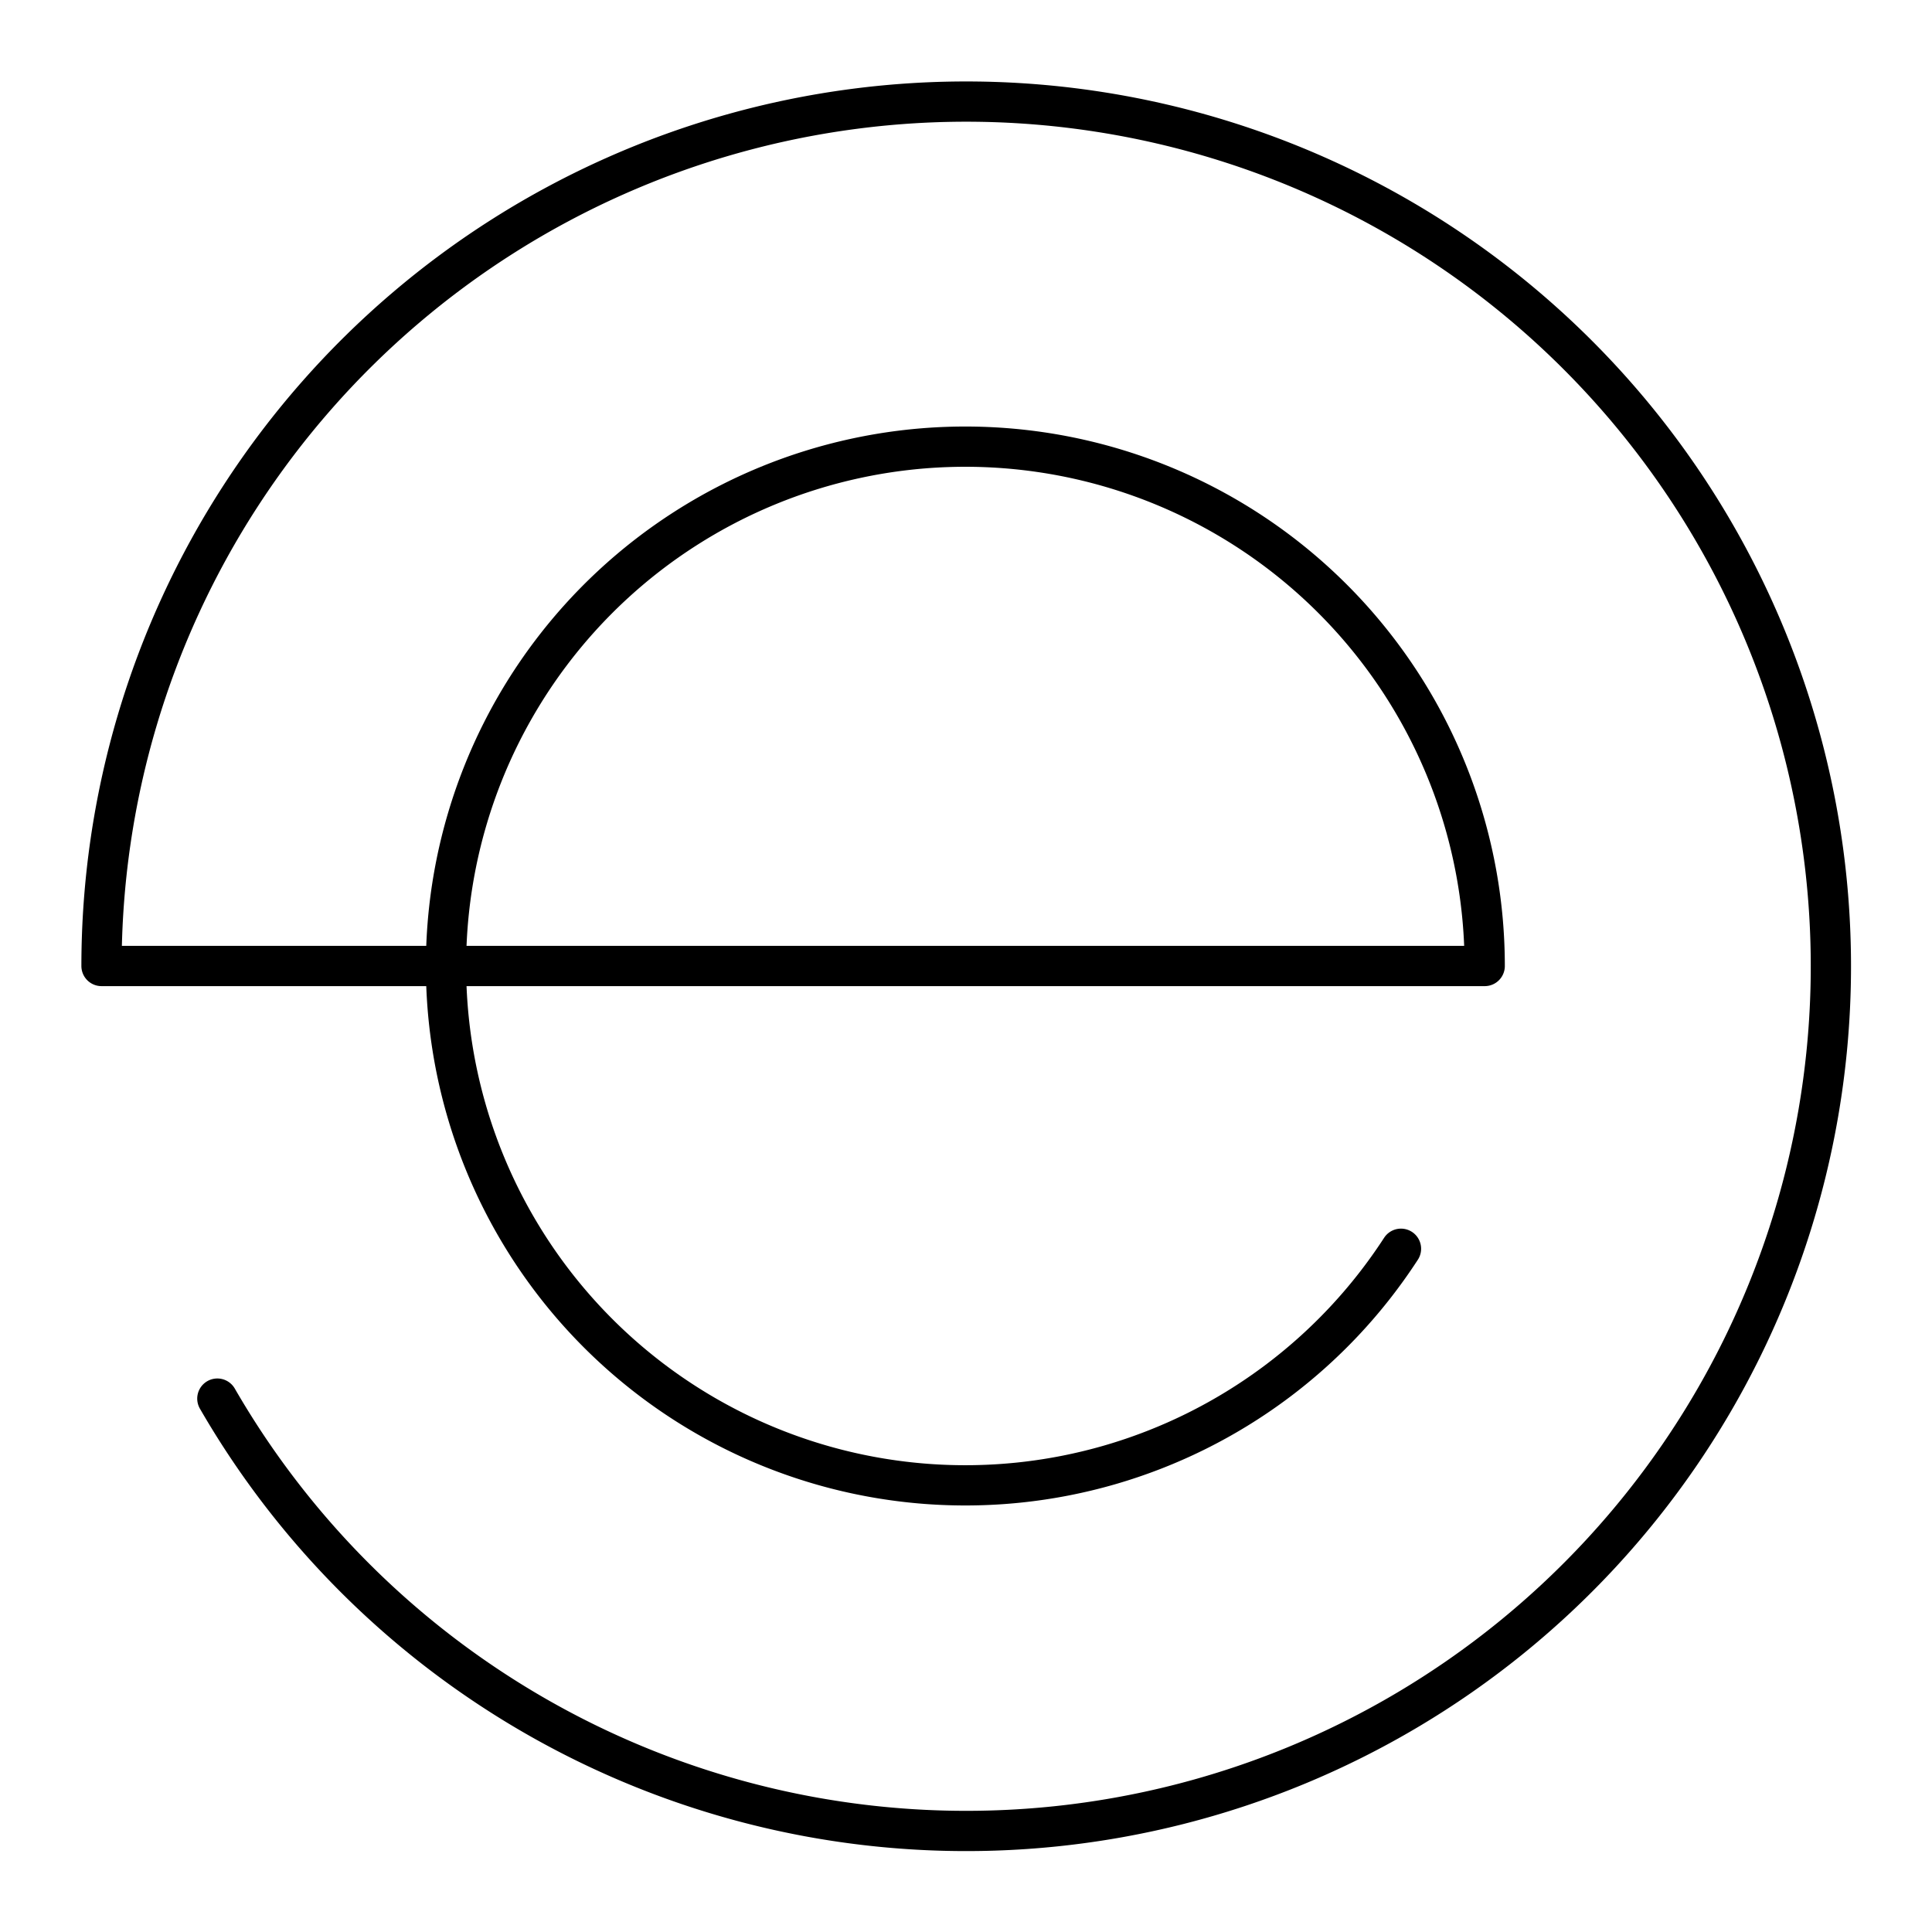 <?xml version="1.0" encoding="utf-8"?>
<!-- Generator: www.svgicons.com -->
<svg xmlns="http://www.w3.org/2000/svg" width="800" height="800" viewBox="0 0 48 48">
<path fill="none" stroke="currentColor" stroke-linecap="round" stroke-linejoin="round" d="M34.807 31.025A12.903 12.903 0 1 1 36.887 24H2.522A21.483 21.483 0 1 1 5.4 34.748"/>
</svg>